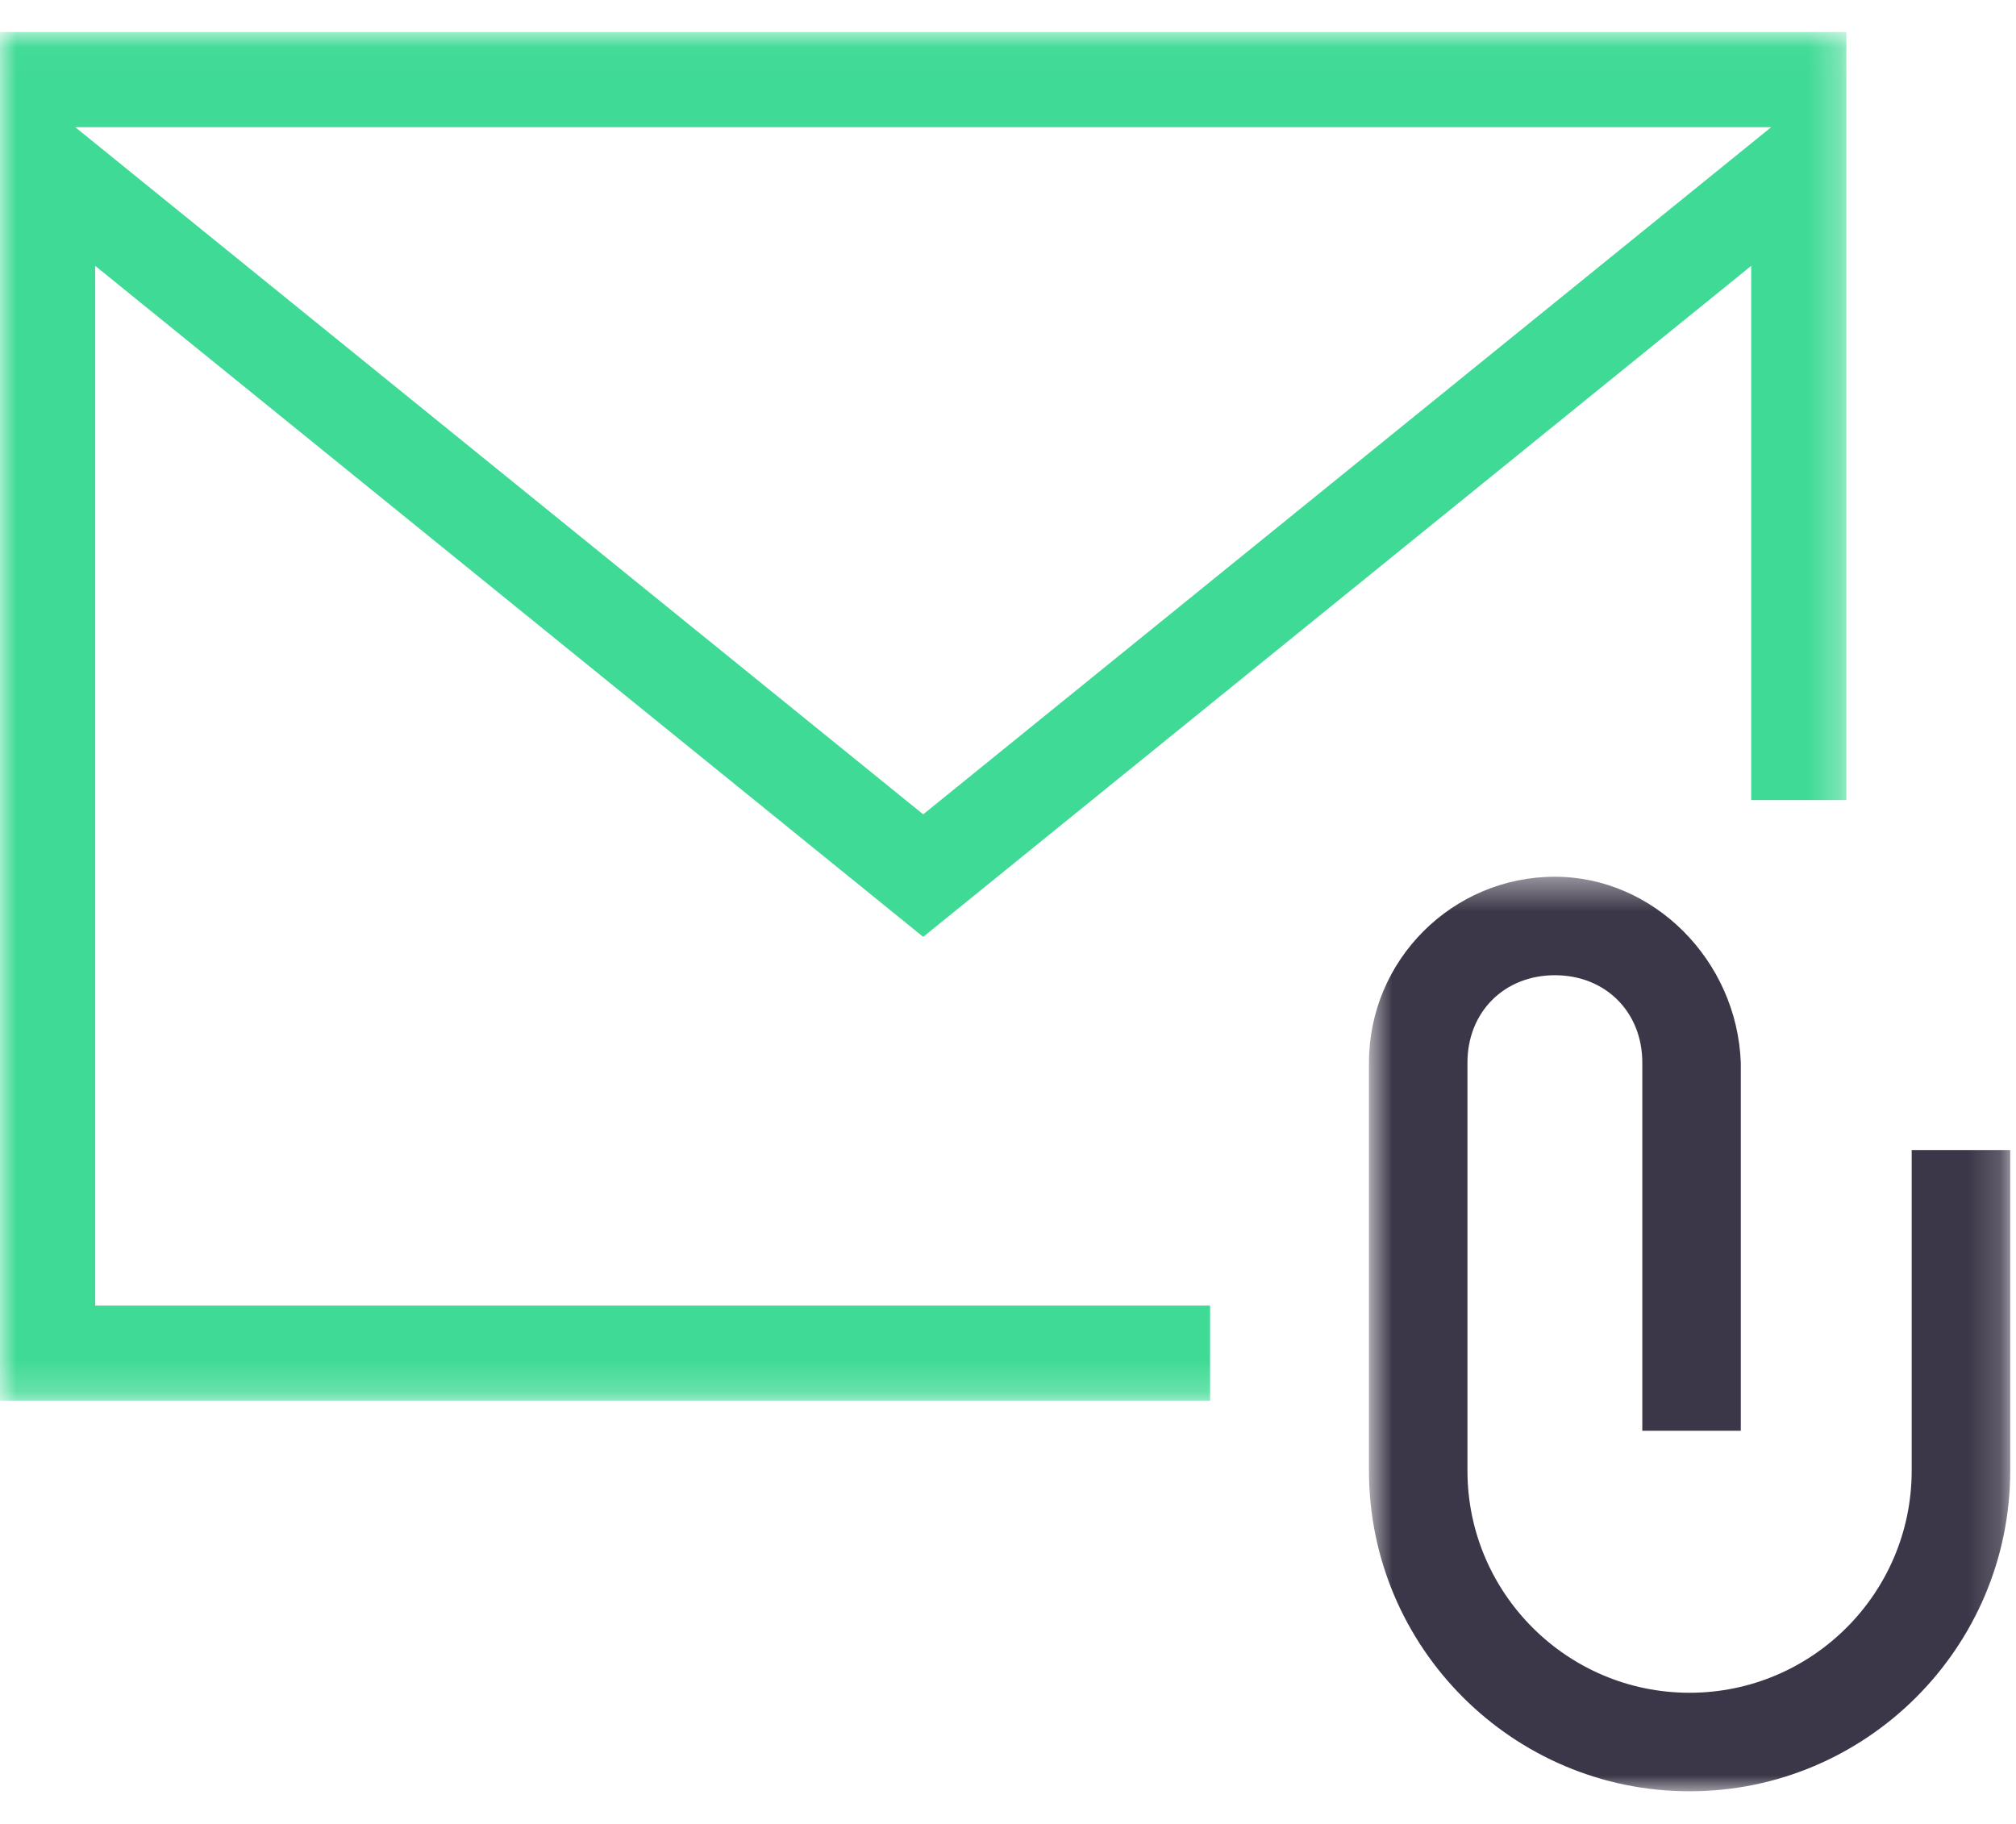 <?xml version="1.0" encoding="UTF-8"?>
<svg width="63px" height="57px" viewBox="0 0 63 57" version="1.1" xmlns="http://www.w3.org/2000/svg" xmlns:xlink="http://www.w3.org/1999/xlink">
    <title>Group 7</title>
    <defs>
        <polygon id="path-1" points="0.78 0.419 20.819 0.419 20.819 29 0.78 29"></polygon>
        <polygon id="path-3" points="0 0.021 57.7 0.021 57.7 42.796 0 42.796"></polygon>
    </defs>
    <g id="V01---Funktionen" stroke="none" stroke-width="1" fill="none" fill-rule="evenodd">
        <g id="Lager" transform="translate(-429, -477)">
            <g id="Group-7" transform="translate(429, 477)">
                <g id="Group-3" transform="translate(42, 26.98)">
                    <mask id="mask-2" fill="white">
                        <use xlink:href="#path-1"></use>
                    </mask>
                    <g id="Clip-2"></g>
                    <path d="M6.59,0.419 C3.386,0.419 0.78,3.025 0.78,6.229 L0.78,18.981 C0.78,24.505 5.275,29 10.799,29 C16.323,29 20.819,24.505 20.819,18.981 L20.819,8.961 L17.74,8.961 L17.74,18.981 C17.74,22.808 14.627,25.921 10.799,25.921 C6.972,25.921 3.858,22.808 3.858,18.981 L3.858,6.229 C3.858,4.646 5.007,3.497 6.59,3.497 C8.173,3.497 9.322,4.646 9.322,6.229 L9.322,17.734 L12.4,17.734 L12.4,6.229 C12.281,3.032 9.675,0.419 6.59,0.419" id="Fill-1" fill="#3C3748" mask="url(#mask-2)"></path>
                </g>
                <g id="Group-6" transform="translate(0, 0.98)">
                    <mask id="mask-4" fill="white">
                        <use xlink:href="#path-3"></use>
                    </mask>
                    <g id="Clip-5"></g>
                    <path d="M28.85,24.469 L2.352,2.995 L55.349,2.995 L28.85,24.469 Z M57.7,24.023 L57.7,0.021 L0,0.021 L0,42.796 L37.815,42.796 L37.815,39.821 L2.975,39.821 L2.975,7.328 L28.85,28.298 L54.725,7.328 L54.725,24.023 L57.7,24.023 Z" id="Fill-4" fill="#3FDA95" mask="url(#mask-4)"></path>
                </g>
            </g>
        </g>
    </g>
</svg>